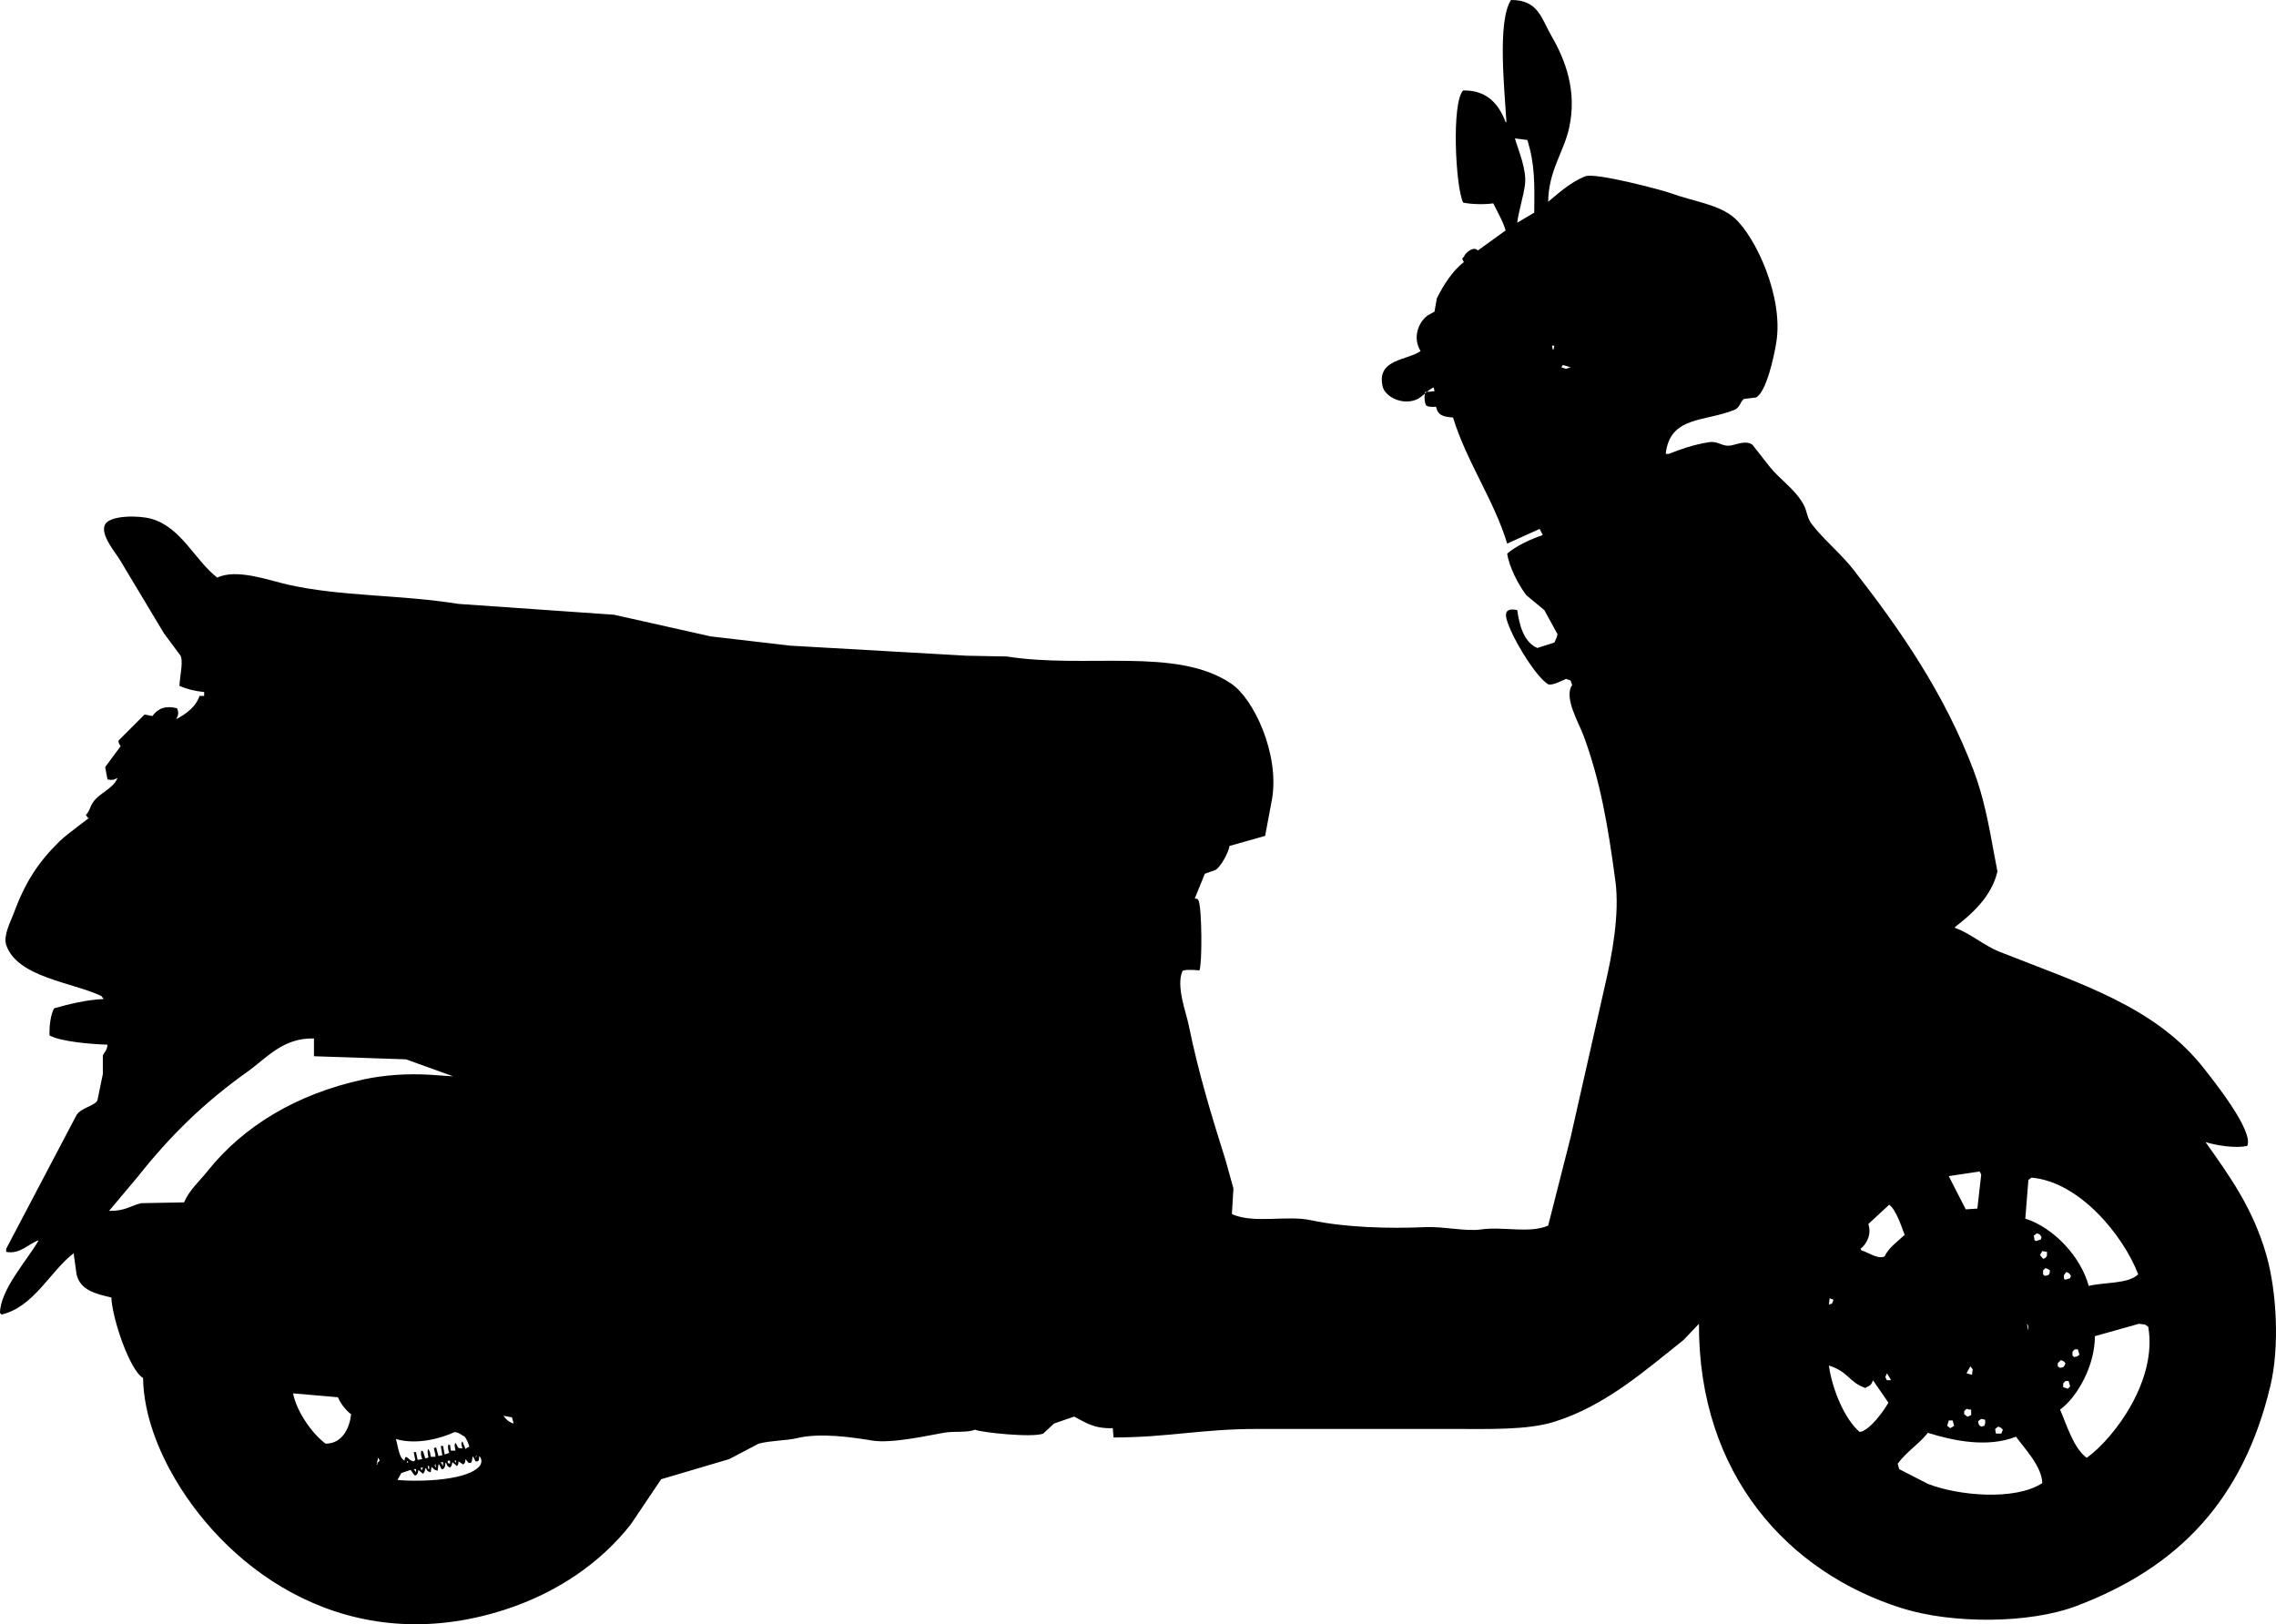 <?xml version="1.0" encoding="UTF-8"?><svg id="uuid-2d50aa55-8b94-4cf6-b842-108c15359bca" xmlns="http://www.w3.org/2000/svg" viewBox="0 0 2943.19 2100.57"><defs><style>.uuid-52d3d007-92fd-4b38-b93e-118f011ede8b{fill-rule:evenodd;}</style></defs><g id="uuid-482cda81-9d80-4a9d-bc11-ad427a817580"><path class="uuid-52d3d007-92fd-4b38-b93e-118f011ede8b" d="m2931,1624c-17.2-60.68-47.27-102.39-79-147,16.14,4.95,39.52,8.09,54,5,8.85-19.25-44.38-85.31-55-99-63.15-81.38-160.8-110.69-265-152-20.96-8.31-38.72-24.5-58-31v-1c22.84-17.66,47.42-39.81,55-72-1.33-7-2.67-14-4-21-7.49-41.06-13.89-75.46-27-110-37.76-99.5-94.73-181.69-155-259-16.31-20.92-37.94-38.29-54-59-6.64-8.57-5.93-16.98-11-26-11.15-19.82-30.65-32-44-49-7.33-9.33-14.67-18.67-22-28-8.68-5.54-18.5-.66-27,1-12.39,2.42-16.26-6.31-30-4-20.7,3.48-35.86,9.05-51,15h-4c5.43-49.25,50.31-41.2,89-57,6.96-2.84,7.04-9.82,12-14,5.33-.67,10.67-1.33,16-2,13.08-7.44,22.76-51.17,26-71,9.68-59.2-26.95-136.93-54-161-20.12-17.9-54.6-21.76-82-32-10.82-4.04-97.98-27.18-111-22-18.82,7.49-33.84,21.12-48,33,.46-40.08,20.13-64.38,27-95,10.93-48.71-5.16-89.33-23-120C1993.35,24.25,1989.3-.28,1954,0c-18.19,27.29-8.15,118.07-6,158h-1c-8.29-21.9-23-41.74-55-41-15.06,15.82-9.95,123.93,0,145,10.73,2.25,27.11,2.7,39,1,5.77,11.79,12.31,22.52,16,35-12,8.67-24,17.33-36,26-4.6-6.2-15.83,2.18-18,8-3.37,3.61-2.03,2.29,0,7-14.16,10.43-27.15,30.67-35,47-1,5.67-2,11.33-3,17-3,1.67-6,3.33-9,5-12.86,9.95-19.12,29.58-9,46-16.66,12.17-57.59,10.05-49,46,3.05,12.77,24.57,24.25,43,17,4.38-1.72,7.87-4.82,11.53-8,.13-.71.28-1.38.47-2,.69-.06,1.39-.12,2.08-.17,2.65-2.19,5.49-4.28,8.92-5.83.33,1.67.67,3.33,1,5-3.31.28-6.61.55-9.92.83-.87.72-1.71,1.45-2.55,2.17-.85,4.77-.35,11.27,1.47,15,2.48,2.47,7.73,2.33,13,2,2.52,11.61,9.64,12.89,22,14,17.63,57.49,53.11,107.02,70,163,14-6.33,28-12.67,42-19,1.33,2.67,2.67,5.33,4,8-14.87,4.93-34.99,14.17-46,24,2.53,17.61,15.19,41.54,25,54,7.67,6.33,15.33,12.67,23,19,5.67,10.33,11.33,20.67,17,31-.39,4-1.92,6.25-4,11-7.33,2.33-14.67,4.67-22,7-18.09-7.63-23.48-31.16-26-49-22.27-4.82-13.85,13.49-8,27,8.06,18.62,32.45,59.21,48,69,6.12,1.68,16.9-4.36,23-7,2,.67,4,1.33,6,2,.67,2,1.33,4,2,6-11.23,15.81,8.59,48.59,15,66,21.12,57.37,31.28,114.53,41,188,5.6,42.29-4.63,96.16-13,132-15,66.33-30,132.67-45,199-9.67,38-19.33,76-29,114-24.24,10.62-57.74.86-87,5-19.91,2.82-48.48-4.06-72-3-47.35,2.13-103.96.46-148-9-30.3-6.51-71.44,4.38-100-7-.67-.33-1.33-.67-2-1,.67-11,1.33-22,2-33-3.33-12-6.67-24-10-36-17.99-57.29-34.83-111.53-48-176-3.28-16.05-16.33-49.45-8-69,.89-2.28,14.77-1.94,22-1,3.73-8.03,3.32-79.39-1-90-2.02-3.12-.47-2.14-5-3,4.33-10.67,8.67-21.33,13-32,4.67-1.67,9.33-3.33,14-5,6.87-4.47,16.36-21.85,18-31,15.33-4.33,30.67-8.67,46-13,3-16,6-32,9-48,9.58-58.28-23.67-129.18-53-149-70.63-47.73-187.11-18.81-290-35-17.33-.33-34.67-.67-52-1-75.99-4.33-152.01-8.67-228-13-34.33-4-68.67-8-103-12-41.66-9.33-83.34-18.67-125-28-66.99-4.67-134.01-9.33-201-14-76.56-12.28-151.35-9.3-221-25-24.06-5.43-66.05-21.07-91-9-28.87-22.1-46.33-64.85-85-76-16.41-4.73-53.3-4.74-60,7-7.42,12.99,14.38,37.87,19,46,19,31.66,38,63.34,57,95,6.67,9,13.33,18,20,27,6.37,5.69.46,27.96,0,41,9.3,3.94,18.39,6.55,32,8v5h-6c-4.76,14.34-17.33,23.2-30,30,2.93-6.05,3.19-8.63,1-14-14.35-3.79-24.3-.3-32,10-3.33-.67-6.67-1.33-10-2-11.33,11.33-22.67,22.67-34,34,.83,4.43,1.25,4.18,3,7-6.67,9-13.33,18-20,27,1,5.33,2,10.67,3,16,5.93,1.23,8.85.48,13-2-5.63,14.4-24.12,19.65-32,32-4.22,6.62-3.99,10.87-9,16,1,1.33,2,2.67,3,4,8.31-4.77-26.8,19.93-37,30-28.27,27.91-44.47,52.88-60,95-3.02,8.2-13.01,27.01-9,39,14,41.83,85.33,48.29,123,66,1,1.33,2,2.67,3,4-21.42.78-45.87,6.76-64,12-4.54,8.32-6.3,22.38-6,35,14.14,8.04,54.39,11.48,75,12-.76,8.34-4.13,9.46-6,14v24c-2.33,11.33-4.67,22.67-7,34-2.88,6.87-21.54,9.87-27,19-30.33,57.66-60.67,115.34-91,173v4c18.19,3.48,29.25-10.91,42-15-13.27,23.89-49.77,63.44-50,94,.67.67,1.33,1.33,2,2,41.73-9.6,63.01-56.14,93-79v-2c1.33,9.67,2.67,19.33,4,29,4.73,20.71,24.84,25.19,45,30,1.06,27.09,23.86,94.41,41,104,.83,49.37,21.51,96.7,41,130,71.59,122.29,226.57,233.82,426,170,66.42-21.25,124.06-59.8,164-111,13-19.33,26-38.67,39-58,29.33-8.67,58.67-17.33,88-26,12.67-6.67,25.33-13.33,38-20,16.49-4.24,36.46-3.92,49-7,30.39-7.47,72.43-1.22,98,3,24.95,4.11,71.91-6.5,92-10,14.98-2.61,29.24.25,41-4,7.19,3.45,73.75,10.6,88,5,4.67-4.33,9.33-8.67,14-13,8.67-3,17.33-6,26-9,15.43,7.91,25.13,15.65,50,15,.33,4,.67,8,1,12,69.78,0,114.03-11,185-11h257c43.3,0,92.51,1.55,127-9,66.51-20.35,118.67-66.88,168-106,6.67-7,13.33-14,20-21-.72,195.12,115.46,321.8,263,368,64.06,20.06,163.74,20.16,225-3,132.42-50.07,215.82-137.27,251-285,12.01-50.42,8.03-122.03-5-168ZM1984,275c-7.33,4.33-14.67,8.67-22,13,1.22-12.06,8.22-34.99,10-49,2.54-19.98-8.76-44.87-13-60,5.33.67,10.67,1.33,16,2,9.93,30.8,9.4,57.15,9,94Zm25,177h-1c-.33-1.67-.67-3.33-1-5h3c-.33,1.67-.67,3.33-1,5Zm16,25c-2-.67-4-1.33-6-2,.67-1,1.33-2,2-3,3.33,1,6.67,2,10,3-2,.67-4,1.33-6,2ZM616,1882c.16,2.62,1.09.71-1,3,.33-1,.67-2,1-3Zm-195-15c-17.05-12.53-37.42-41.11-42-65,19.33,1.67,38.67,3.33,58,5,3.31,8.18,10.33,16.99,17,22-1.83,18.08-11.7,38.31-33,38Zm-153-352c-9.94,12.51-23.46,24.35-30,40-18.33.33-36.67.67-55,1-15.02,3.32-20.3,10.22-42,10,12.33-14.67,24.67-29.33,37-44,42.2-53.34,86.03-96.2,142-136,25.03-17.8,45.87-44.04,86-43v23c39.66,1.33,79.34,2.67,119,4,20.33,7.33,40.67,14.67,61,22-9.67-.67-19.33-1.33-29-2-31.12-1.93-61.3.44-87,6-86.18,18.64-155.44,60.39-202,119Zm220,377v2h-1c.67-3,1.33-6,2-9,.67,1.33,1.33,2.67,2,4-1,1-2,2-3,3Zm100-40c6.89,1.11,7.94,3.66,13,6,2.74,3.91,4.26,7.57,6,13-3.6,1.18-2.74,1.13-5,3-1.33-3.33-2.67-6.67-4-10-2.32,3.33-1.22,4.41,0,9-7.87.42-5.06-1.81-9-7-1.9,2.59-.82,5.04,0,10h-6c-.33-2.33-.67-4.67-1-7-.67-.33-1.33-.67-2-1-1.48,3.6-.34,7.59,1,11-2,.67-4,1.33-6,2-.67-3.67-1.33-7.33-2-11h-3c.67,4,1.33,8,2,12-1.67.33-3.33.67-5,1-1-3.67-2-7.33-3-11h-1c-.67.33-1.33.67-2,1,.67,2.67,1.33,5.33,2,8v3h-6c-.33-2-.67-4-1-6-.67-1.33-1.33-2.67-2-4-1.93,2.66-.68,5.62,0,11-1.33.33-2.67.67-4,1-1-3-2-6-3-9-.67-.33-1.33-.67-2-1-1.48,3.6-.34,7.59,1,11-2,.33-4,.67-6,1-.67-3.33-1.33-6.67-2-10h-3c.67,3.33,1.33,6.67,2,10-.67.67-1.33,1.33-2,2-6.12-1.4-5.38-3.57-10-6-1.6,1.97-1.36,1.37-2,5-6.88-3.52-8.07-17.44-11-28,25.99,7.86,57.29-.33,76-9Zm2,37c-.33,1-.67,2-1,3-.33-1-.67-2-1-3h2Zm-8,0v4c-1-.33-2-.67-3-1v-3h3Zm-9,2v5c-1-1.67-2-3.33-3-5h3Zm-9,7c-3.04-3.55-1.66-1.8-1-5,.33,1.67.67,3.33,1,5Zm-9-2v4h-1c-.33-1.33-.67-2.67-1-4h2Zm-8,2l-2,4c-.33-1.33-.67-2.67-1-4h3Zm-9,2v4c-1-1.33-2-2.67-3-4h3Zm-10-9c-2.4,1.49-1.13.6-2-2,.67.67,1.33,1.33,2,2Zm93,4c-13.92,19.16-74.69,21.82-107,19,1.67-3,3.33-6,5-9,4-1.33,8-2.67,12-4,1.67,2.33,3.33,4.67,5,7h2c2.23-2.33,2.42-2.56,3-7,2,1.67,4,3.33,6,5,1.95-2.16,2.34-3.19,3-7h1c1.8,3.73,1.58,3.74,6,5,.33-2.33.67-4.67,1-7,3.27,2.64,2.67,3.87,8,5,.33-2.67.67-5.33,1-8h1c1,2,2,4,3,6h2c2.38-2.48,2.66-3.04,3-8h1c1.45,3.95,1.39,4.2,5,6,1.95-2.16,2.34-3.19,3-7,2,1.67,4,3.33,6,5,1.67-2.09,1.6-1.97,2-6,2,1.33,4,2.67,6,4,2.53-2.42,2.51-2.04,3-7,1.33,1.67,2.67,3.33,4,5h3c1.29-2.61,1.78-3.49,2-8h1c1,2,2,4,3,6h2c.67-.33,1.33-.67,2-1,.33-2,.67-4,1-6,2.82,3.59,3.49,7.24,1,12Zm43-54c-6.13-2.01-9.64-5.34-13-10,3.67.67,7.33,1.33,11,2,.67,2.33,1.33,4.67,2,7v1Zm1959-315c1.33-1,2.67-2,4-3,61.92,5.28,118.53,74.35,138,125-12.85,12.71-43.66,10.03-64,15-10.21-37.85-45.45-75.49-82-87,1.33-16.66,2.67-33.33,4-50Zm66,226c-2.62,1.93-2.43,2.33-7,3-.67-.67-1.33-1.33-2-2v-5c1-1,2-2,3-3h4c.67,2.33,1.33,4.67,2,7Zm-18-97c-.67-.33-1.33-.67-2-1v-5c1-1.33,2-2.67,3-4,3.92,1.54,3.97,1.74,6,5-.33,1-.67,2-1,3-2,.67-4,1.33-6,2Zm6,138c-1,1-2,2-3,3-1-.33-2-.67-3-1-1-.33-2-.67-3-1v-5c1-1,2-2,3-3h4c.67,2.33,1.33,4.67,2,7Zm-36-175c2,.33,4,.67,6,1v5c-1.83,3.1-1.41,2.63-5,4-1.33-1.67-2.67-3.33-4-5,1-1.67,2-3.33,3-5Zm-8-13c-.67-.33-1.33-.67-2-1-.33-2-.67-4-1-6,1.33-1,2.67-2,4-3,4.41,1.37,3.97,1.55,6,5-.33,1-.67,2-1,3-2,.67-4,1.33-6,2Zm-10,116c-.67-3-1.33-6-2-9,2.18,2.16,2.14,4.31,2,9Zm-39,124c4.09,1.3,3.51,1.64,6,4-.67,1.67-1.33,3.33-2,5h-7c-.33-2-.67-4-1-6,1.33-1,2.67-2,4-3Zm-18-1c-1.33.33-2.67.67-4,1-3.2-2.35-3.24-1.86-4-7,1.33-1,2.67-2,4-3,1.67.33,3.33.67,5,1,.34,4.67.41,4.24-1,8Zm-6-329c.67,1.33,1.33,2.67,2,4-1.67,14.67-3.33,29.33-5,44-5,.33-10,.67-15,1-7.33-14.33-14.67-28.67-22-43,13.33-2,26.67-4,40-6Zm-17,261c1.67-3,3.33-6,5-9,1,1.33,2,2.67,3,4-.33,2.33-.67,4.67-1,7-2.33-.67-4.67-1.33-7-2Zm6,47v7c-1.33.67-2.67,1.33-4,2h-1c-1.33-1-2.67-2-4-3v-4c1-1,2-2,3-3,1.33.33,2.67.67,4,1h2Zm-29,14h5c.67,2.33,1.33,4.67,2,7-1.67,1-3.33,2-5,3-1.33-1-2.67-2-4-3,.67-2.33,1.33-4.67,2-7Zm-154-158c1.67.67,3.33,1.33,5,2-.67,1.67-1.33,3.33-2,5-1.33.33-2.67.67-4,1,.33-2.67.67-5.33,1-8Zm39,173c-19.54-16.08-35.86-55.88-40-86,25.6,7.99,25.28,21.14,47,29,5.69-3.12,7.85-3.19,10-10,6.67,9.67,13.33,19.33,20,29-6.1,10.72-23.69,35.53-37,38Zm40-67h-5c-.67-1.33-1.33-2.67-2-4,.67-1.67,1.33-3.33,2-5,1.67,2.67,3.33,5.33,5,8v1Zm-8-160c-9.09,3.69-20.42-5.14-30-8-.33-.67-.67-1.33-1-2,8.04-6.28,14.53-19.13,10-32,9-8.33,18-16.67,27-25,8.87,6.37,15.92,28.32,20,39-8.67,8.19-20.83,16.63-26,28Zm56,294c-12.33-6.33-24.67-12.67-37-19-.67-2.33-1.33-4.67-2-7,11.27-15.61,27.43-25.25,39-40,32.9,10.38,77.22,19.56,114,5,10.76,15.15,33.21,37.78,34,60-35.53,23.38-109.9,16.07-148,1Zm151-269c-.67-.67-1.33-1.33-2-2v-5c1-1,2-2,3-3,1,.33,2,.67,3,1,1,.67,2,1.33,3,2-.87,5.97-.93,6.23-7,7Zm17,113c1.33-1.33,2.67-2.67,4-4,4.09,1.3,3.51,1.64,6,4-2.05,4.39-1.26,4.93-7,6-1-.67-2-1.33-3-2v-4Zm38,122h-1c-16.49-12.28-25.49-42.2-34-62,22.61-16.67,45.07-57.09,45-95,19-5.33,38-10.67,57-16,2.67.33,5.33.67,8,1,1.33,1,2.67,2,4,3,11.93,68.32-42.97,142.52-79,169Z"/></g></svg>